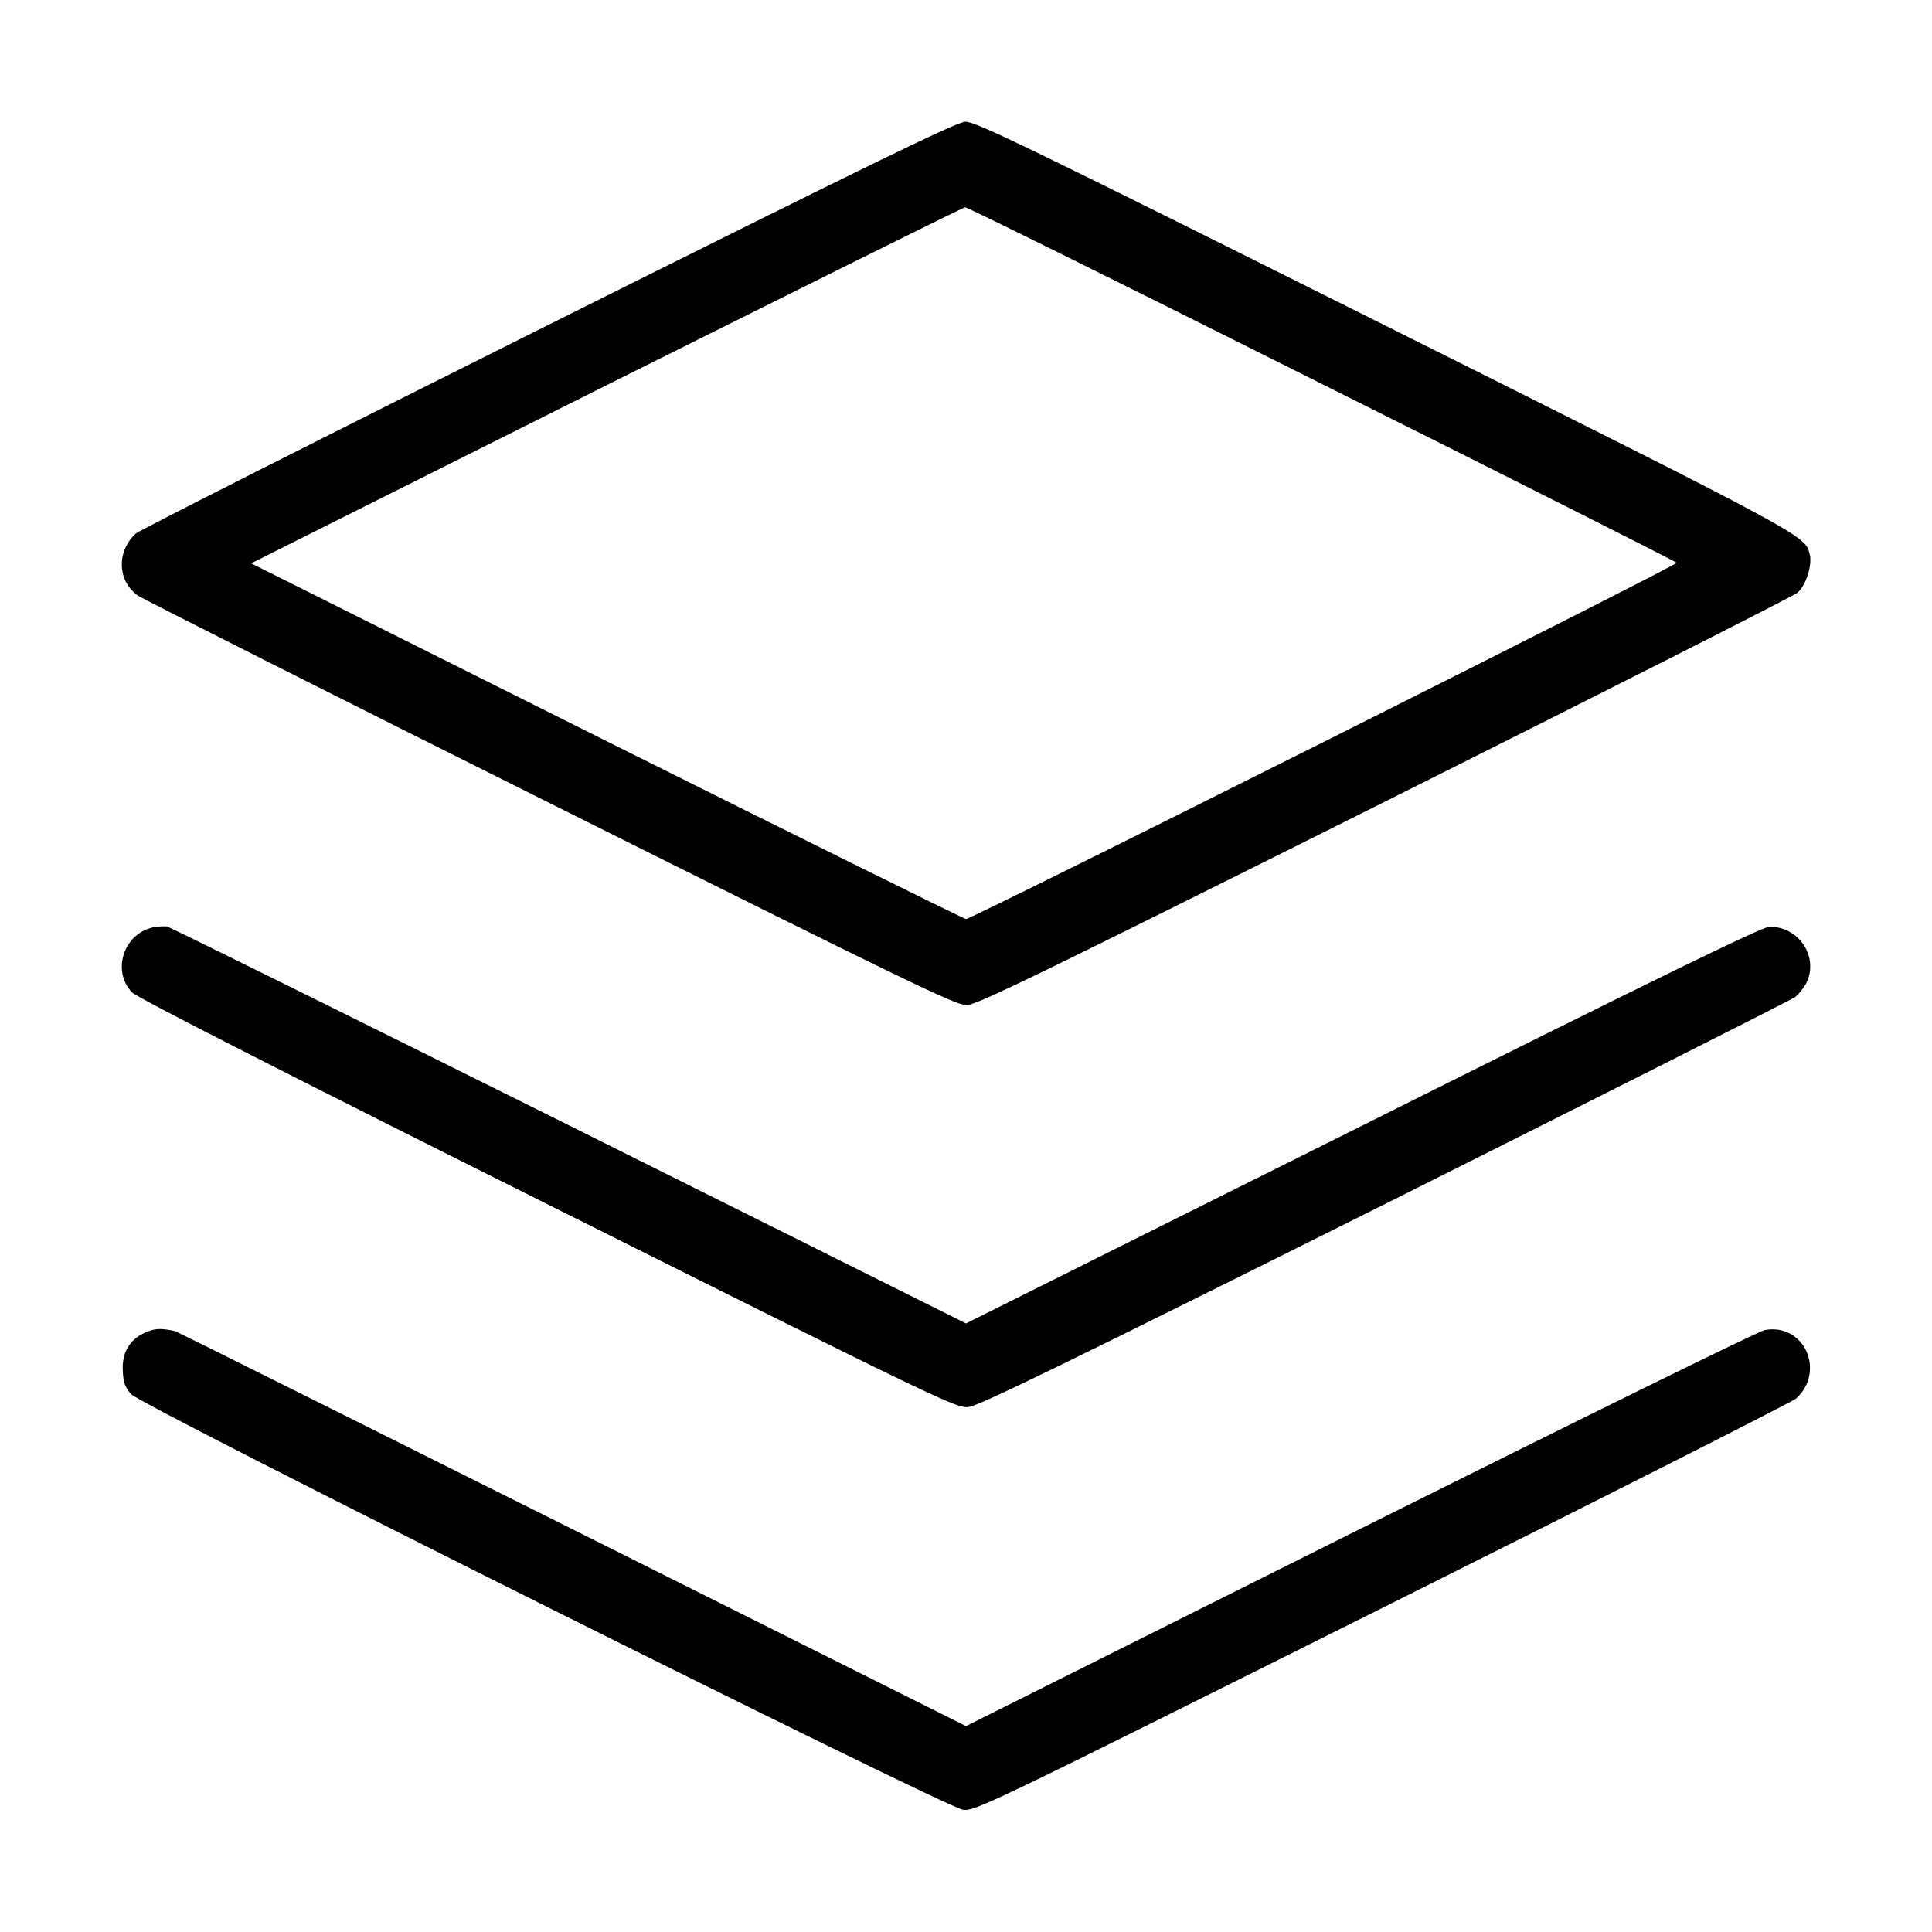 <?xml version="1.0" standalone="no"?>
<!DOCTYPE svg PUBLIC "-//W3C//DTD SVG 20010904//EN"
 "http://www.w3.org/TR/2001/REC-SVG-20010904/DTD/svg10.dtd">
<svg version="1.0" xmlns="http://www.w3.org/2000/svg"
 width="700pt" height="700pt" viewBox="0 0 700 700"
 preserveAspectRatio="xMidYMid meet">
<g transform="translate(0,700) scale(0.1,-0.1)"
fill="#000000" stroke="none">
<path d="M1985 5822 c-808 -404 -1481 -744 -1493 -755 -70 -65 -67 -170 6
-224 15 -11 687 -350 1494 -753 1301 -650 1471 -732 1510 -732 37 1 265 112
1513 736 809 405 1482 746 1497 758 31 26 55 100 45 140 -18 69 -5 62 -1539
829 -1316 658 -1484 739 -1521 738 -33 -2 -353 -158 -1512 -737z m2804 -213
c705 -352 1283 -644 1286 -648 5 -8 -2554 -1291 -2575 -1291 -6 0 -592 290
-1301 644 l-1289 645 1287 645 c709 354 1293 645 1300 645 7 1 588 -287 1292
-640z"/>
<path d="M555 3640 c-108 -23 -151 -159 -76 -236 18 -19 560 -295 1506 -768
1430 -715 1479 -738 1524 -734 37 4 351 157 1510 736 804 403 1473 740 1486
750 12 10 30 32 39 49 48 94 -26 208 -134 205 -25 0 -429 -197 -1472 -719
l-1438 -718 -1437 717 c-791 394 -1447 719 -1458 721 -11 2 -34 0 -50 -3z"/>
<path d="M548 2180 c-71 -21 -108 -74 -103 -149 2 -41 8 -58 31 -83 43 -45
2950 -1497 3013 -1505 45 -5 78 11 1521 732 811 405 1486 747 1498 758 108
100 28 274 -114 248 -22 -4 -682 -329 -1467 -721 l-1427 -714 -1427 714 c-786
393 -1432 715 -1438 717 -41 9 -64 10 -87 3z"/>
</g>
</svg>
